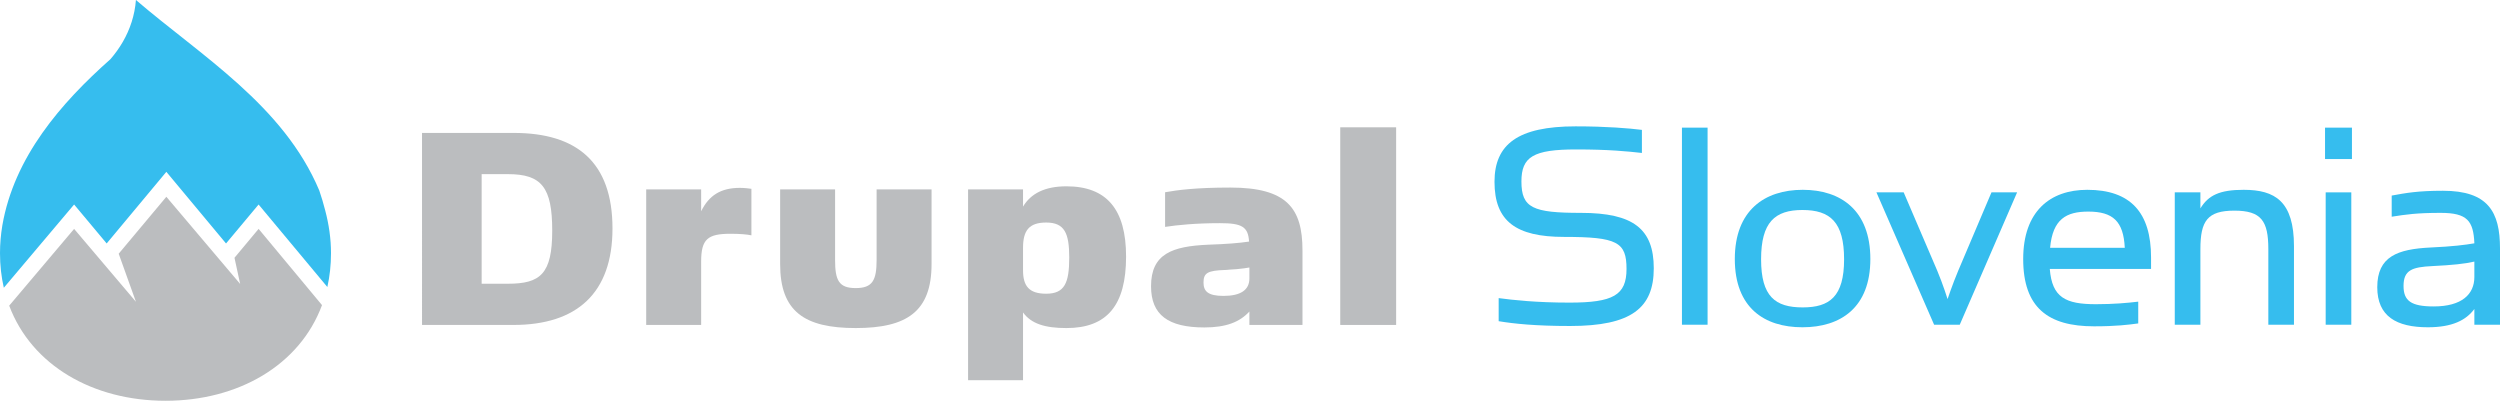 <?xml version="1.0" encoding="utf-8"?>
<!-- Generator: Adobe Illustrator 16.0.0, SVG Export Plug-In . SVG Version: 6.00 Build 0)  -->
<!DOCTYPE svg PUBLIC "-//W3C//DTD SVG 1.1//EN" "http://www.w3.org/Graphics/SVG/1.1/DTD/svg11.dtd">
<svg version="1.1" id="Layer_1" xmlns="http://www.w3.org/2000/svg" xmlns:xlink="http://www.w3.org/1999/xlink" x="0px" y="0px"
	 width="729.473px" height="116.94px" viewBox="0 0 729.473 116.94" enable-background="new 0 0 729.473 116.94"
	 xml:space="preserve">
<g>
	<path fill="#36BDEE" d="M21.623,59.671l9.503,11.367L48.54,50.137L65.953,71.04l9.5-11.367l20.064,24.074
		c0.696-3.109,1.065-6.404,1.065-9.875c0-2.107-0.153-4.203-0.441-6.286c-0.288-2.083-0.712-4.152-1.255-6.208
		c-0.497-1.949-1.069-3.879-1.722-5.785C82.716,30.751,58.798,16.401,39.664,0c-0.342,4.441-1.708,8.542-3.808,12.185
		c-1.049,1.822-2.281,3.529-3.654,5.104C17.796,30.068,4.129,45.786,0.681,65.78C0.24,68.443,0,71.142,0,73.872
		c0,3.552,0.387,6.922,1.115,10.094L21.623,59.671z"/>
	<path fill="#BBBDBF" d="M75.458,66.784l-7.038,8.43l1.653,7.634L48.54,57.417L34.634,74.029l5.03,14.028L21.624,66.79L2.684,89.188
		c6.577,17.491,24.511,27.752,45.607,27.752c21.162,0,39.142-10.324,45.668-27.91L75.458,66.784z"/>
</g>
<g>
	<path fill="#BBBDBF" d="M123.141,38.786h26.784c18.313,0,28.791,8.473,28.791,27.879c0,18.858-10.386,28.149-28.883,28.149h-26.692
		V38.786z M148.195,82.79c9.475,0,12.938-2.825,12.938-15.486c0-12.665-3.099-16.492-12.938-16.492h-7.654V82.79H148.195z"/>
	<path fill="#BBBDBF" d="M215.883,54.818c1.367,0,2.732,0.185,3.371,0.276v13.573c-1.275-0.274-3.371-0.454-6.104-0.454
		c-6.649,0-8.563,1.549-8.563,8.106v18.494h-16.035v-39.54h16.035v6.378C206.863,57.006,210.326,54.818,215.883,54.818z"/>
	<path fill="#BBBDBF" d="M227.634,77.051V55.274h16.035v20.591c0,5.923,1.093,8.197,6.012,8.197c4.92,0,6.103-2.274,6.103-8.197
		V55.274h16.035v21.776c0,13.846-7.196,18.675-22.138,18.675C234.74,95.726,227.634,90.896,227.634,77.051z"/>
	<path fill="#BBBDBF" d="M311.175,54.364c11.754,0,17.402,6.74,17.402,20.499c0,14.213-5.558,20.862-17.402,20.862
		c-6.284,0-10.293-1.277-12.664-4.555v19.77h-16.036V55.274h16.036v5.012C300.791,56.459,304.892,54.364,311.175,54.364z
		 M305.253,85.703c5.375,0,6.74-3.097,6.74-10.564c0-7.109-1.365-10.206-6.74-10.206c-5.011,0-6.742,2.371-6.742,7.379v6.559
		C298.512,83.428,300.242,85.703,305.253,85.703z"/>
	<path fill="#BBBDBF" d="M355.998,65.116c-7.106,0-12.484,0.543-16.037,1.09V56.097c3.553-0.639,8.931-1.369,19.042-1.369
		c16.491,0,21.047,6.014,21.047,18.315v21.771h-15.489v-3.918c-2.825,3.096-6.833,4.649-13.119,4.649
		c-10.57,0-15.579-3.645-15.579-12.026c0-9.475,6.194-11.661,16.673-12.12c5.282-0.18,8.836-0.455,11.932-0.911
		C364.193,66.206,362.464,65.116,355.998,65.116z M364.561,78.053c-1.913,0.362-4.28,0.546-7.197,0.725
		c-4.92,0.186-6.194,0.822-6.194,3.649c0,2.551,1.274,3.915,5.829,3.915c5.013,0,7.562-1.731,7.562-5.102V78.053z"/>
	<path fill="#BBBDBF" d="M391.068,37.146h16.308v57.669h-16.308V37.146z"/>
</g>
<g>
	<path fill="#36BDEE" d="M458.144,95.122c-10.097,0-16.361-0.655-20.849-1.402v-6.734c4.206,0.562,11.033,1.313,20.662,1.313
		c12.715,0,16.644-2.151,16.644-9.82c0-7.853-2.711-9.352-18.233-9.352c-14.025,0-20.29-4.579-20.29-16.082
		c0-10.94,6.826-16.176,23.655-16.176c9.072,0,15.617,0.562,19.356,1.028v6.734c-4.207-0.472-9.723-1.028-19.168-1.028
		c-12.529,0-15.988,2.147-15.988,9.348c0,7.761,3.365,9.163,17.392,9.163c15.24,0,21.226,4.673,21.226,16.177
		C482.55,89.888,476.003,95.122,458.144,95.122z"/>
	<path fill="#36BDEE" d="M490.773,37.243h7.479v57.506h-7.479V37.243z"/>
	<path fill="#36BDEE" d="M506.2,75.58c0-14.21,8.694-20.196,19.821-20.196S545.75,61.37,545.75,75.58
		c0,14.211-8.695,19.915-19.822,19.915S506.2,89.791,506.2,75.58z M538.085,75.671c0-10.844-4.021-14.396-12.157-14.396
		c-8.04,0-12.061,3.553-12.061,14.396c0,10.85,4.114,14.026,12.154,14.026C533.876,89.697,538.085,86.521,538.085,75.671z"/>
	<path fill="#36BDEE" d="M547.523,56.129h7.95l9.816,22.91c1.683,4.018,2.992,8.229,2.992,8.229s1.401-4.212,3.086-8.229
		l9.725-22.91h7.479l-16.738,38.62h-7.479L547.523,56.129z"/>
	<path fill="#36BDEE" d="M611.571,88.764c5.049,0,9.352-0.375,12.344-0.748v6.355c-2.807,0.378-6.356,0.845-12.905,0.845
		c-13.373,0-20.663-5.425-20.663-19.636c0-13.935,7.854-20.196,18.699-20.196c12.624,0,18.609,6.641,18.609,19.728v3.367h-7.574
		h-21.973C598.763,86.803,602.688,88.764,611.571,88.764z M609.328,61.741c-6.359,0-10.38,2.15-11.128,10.564h21.789
		C619.611,64.548,616.526,61.741,609.328,61.741z"/>
	<path fill="#36BDEE" d="M642.052,94.749h-7.479v-38.62h7.479v4.676c2.338-3.831,5.608-5.421,12.624-5.421
		c9.164,0,14.679,3.363,14.679,16.455v22.91h-7.48V72.683c0-8.229-2.057-11.22-9.91-11.22c-7.854,0-9.912,2.991-9.912,11.22V94.749z
		"/>
	<path fill="#36BDEE" d="M678.42,37.243h7.854v9.163h-7.854V37.243z M678.607,56.129h7.479v38.62h-7.479V56.129z"/>
	<path fill="#36BDEE" d="M708.432,95.495c-9.161,0-14.772-3.179-14.772-11.687c0-8.975,5.892-11.126,15.616-11.594
		c6.267-0.282,10.005-0.747,12.718-1.216c-0.28-6.545-2.057-8.885-9.82-8.885c-7.009,0-10.098,0.467-14.304,1.123v-6.169
		c4.113-0.751,7.57-1.405,14.959-1.405c13.184,0,16.645,6.172,16.645,16.831v22.255h-7.479v-4.583
		C719.561,93.438,715.542,95.495,708.432,95.495z M709.744,77.641c-5.986,0.277-8.417,1.211-8.417,5.794
		c0,4.303,2.149,5.981,8.789,5.981c8.229,0,11.877-3.551,11.877-8.599v-4.49C719.185,76.984,715.542,77.356,709.744,77.641z"/>
</g>
</svg>
